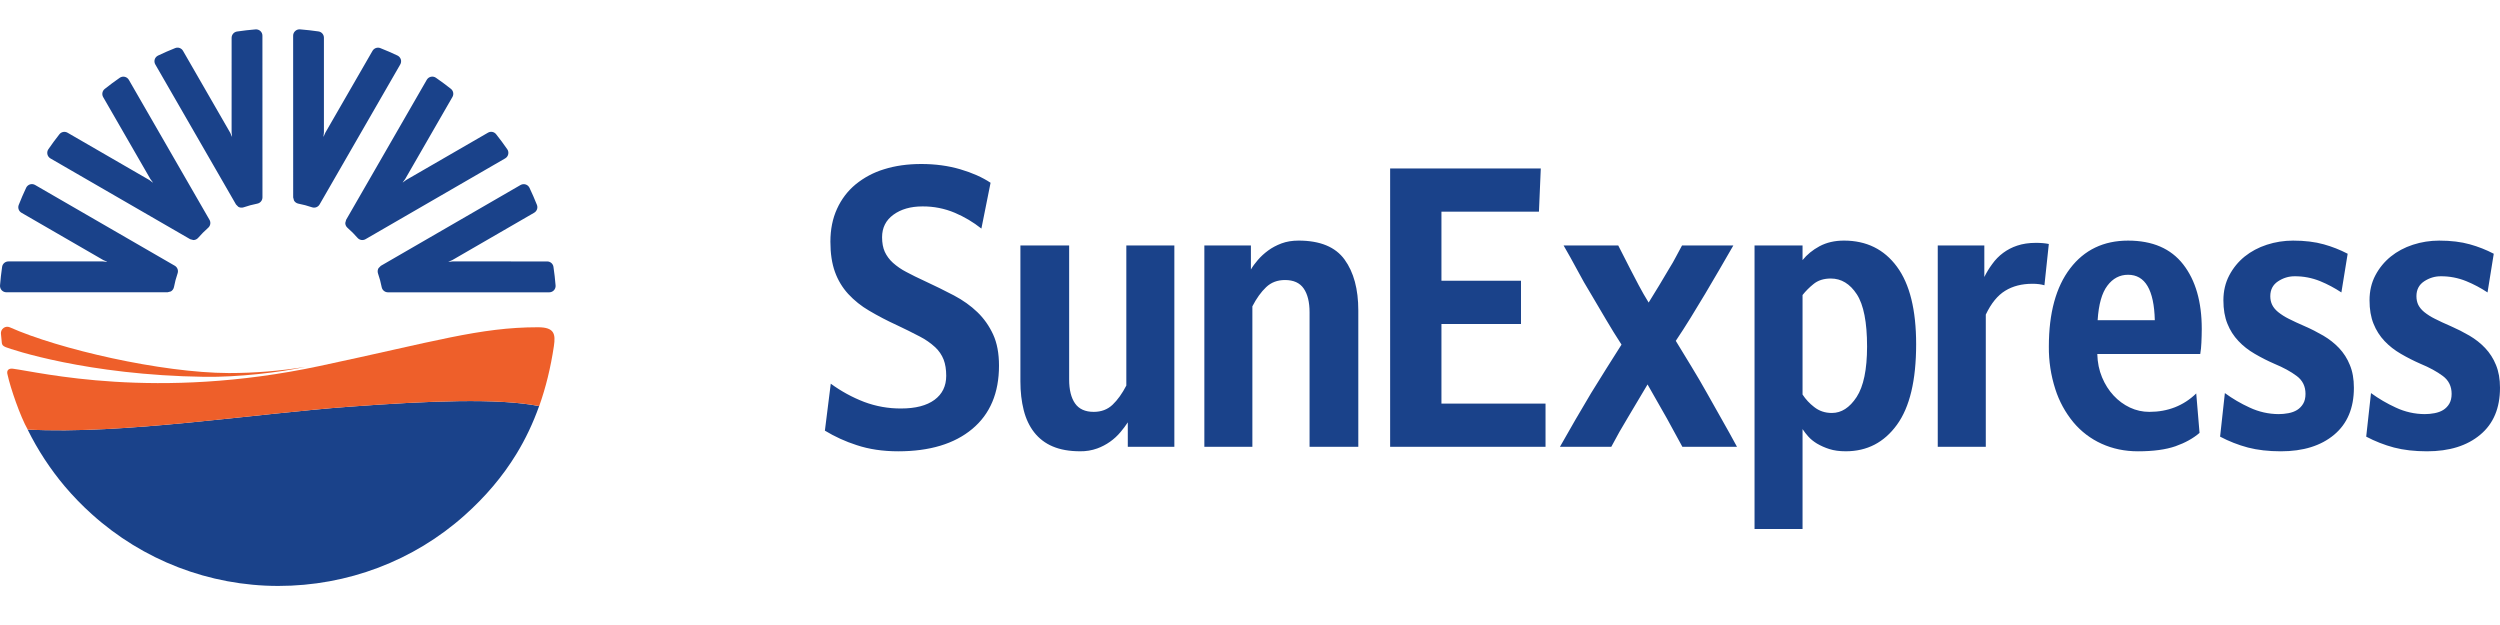 <svg width="320" height="80" viewBox="0 0 320 80" fill="none" xmlns="http://www.w3.org/2000/svg">
<path d="M106.338 49.112C107.653 50.073 109.087 50.857 110.606 51.443C112.121 52.013 113.729 52.299 115.347 52.286C117.192 52.286 118.614 51.916 119.617 51.179C120.616 50.442 121.116 49.416 121.116 48.102C121.116 47.302 121.006 46.609 120.787 46.033C120.55 45.43 120.182 44.889 119.709 44.448C119.117 43.905 118.455 43.444 117.74 43.078C116.765 42.567 115.78 42.078 114.783 41.611C113.571 41.057 112.388 40.439 111.24 39.761C110.247 39.184 109.346 38.463 108.566 37.621C107.822 36.806 107.248 35.85 106.876 34.81C106.486 33.736 106.291 32.448 106.291 30.942C106.291 29.369 106.571 27.971 107.137 26.735C107.699 25.501 108.488 24.458 109.506 23.61C110.586 22.727 111.829 22.065 113.164 21.663C114.586 21.214 116.175 20.992 117.928 20.992C119.709 20.992 121.365 21.214 122.9 21.663C124.432 22.113 125.729 22.688 126.793 23.394L125.618 29.258C124.581 28.435 123.437 27.755 122.218 27.238C120.905 26.684 119.491 26.406 118.066 26.421C116.565 26.421 115.329 26.777 114.36 27.481C113.39 28.185 112.906 29.148 112.906 30.365C112.906 31.099 113.023 31.726 113.256 32.239C113.493 32.75 113.836 33.218 114.29 33.633C114.809 34.096 115.385 34.492 116.003 34.81C116.689 35.179 117.488 35.572 118.395 35.989C119.645 36.567 120.881 37.175 122.101 37.814C123.259 38.426 124.258 39.139 125.104 39.954C125.95 40.771 126.619 41.724 127.122 42.814C127.623 43.904 127.872 45.237 127.872 46.805C127.872 50.299 126.73 53.001 124.448 54.906C122.162 56.811 119.004 57.767 114.969 57.767C113 57.767 111.224 57.501 109.644 56.973C108.224 56.517 106.862 55.896 105.586 55.123L106.338 49.112ZM130.612 31.422H136.851V48.58C136.851 49.896 137.104 50.913 137.603 51.634C138.105 52.354 138.9 52.719 139.992 52.719C140.965 52.719 141.771 52.415 142.413 51.803C143.052 51.193 143.639 50.376 144.17 49.35V31.422H150.317V57.19H144.358V54.061C144.078 54.488 143.772 54.898 143.442 55.287C142.646 56.247 141.609 56.978 140.439 57.404C139.74 57.654 139.002 57.776 138.26 57.764C136.883 57.764 135.709 57.555 134.74 57.14C133.809 56.752 132.994 56.13 132.372 55.334C131.761 54.551 131.314 53.606 131.035 52.502C130.755 51.393 130.612 50.167 130.612 48.822V31.422ZM154.157 31.422H160.116V34.497C160.337 34.113 160.633 33.706 161.011 33.27C161.383 32.837 161.82 32.437 162.32 32.069C162.818 31.7 163.392 31.398 164.033 31.156C164.677 30.916 165.398 30.796 166.214 30.796C168.968 30.796 170.932 31.605 172.105 33.223C173.28 34.843 173.863 37.013 173.863 39.735V57.19H167.624V39.975C167.624 38.664 167.372 37.647 166.872 36.926C166.374 36.203 165.575 35.843 164.48 35.843C163.507 35.843 162.706 36.147 162.066 36.757C161.423 37.364 160.835 38.181 160.304 39.21V57.19H154.157V31.422ZM177.937 21.567H197.22L196.985 27.095H184.505V35.938H194.687V41.468H184.505V51.66H197.828V57.19H177.937V21.567ZM199.673 57.19C200.973 54.88 202.304 52.588 203.663 50.313C204.286 49.289 204.937 48.246 205.606 47.189C206.281 46.129 206.929 45.105 207.554 44.109C206.868 43.052 206.201 41.979 205.564 40.891C204.925 39.798 204.286 38.727 203.663 37.668C203.036 36.644 202.439 35.603 201.882 34.544C201.315 33.487 200.735 32.446 200.141 31.422H207.136L208.68 34.45L209.758 36.514C210.167 37.284 210.588 38.023 211.027 38.727C211.434 38.085 211.885 37.35 212.385 36.514C212.888 35.681 213.323 34.944 213.699 34.306C213.986 33.854 214.249 33.392 214.5 32.91C214.749 32.429 215.017 31.933 215.299 31.422H221.867C221.235 32.51 220.638 33.553 220.062 34.544C219.479 35.537 218.883 36.564 218.255 37.618C217.658 38.614 217.04 39.631 216.401 40.674C215.757 41.715 215.128 42.699 214.5 43.629L216.493 46.901C217.195 48.05 217.863 49.192 218.49 50.313C219.113 51.434 219.747 52.552 220.387 53.679C221.028 54.8 221.674 55.968 222.335 57.19H215.344L213.375 53.581L210.886 49.209L208.4 53.388C207.642 54.632 206.923 55.9 206.245 57.19H199.673ZM224.581 31.422H230.726V33.294C231.292 32.587 232.018 31.994 232.904 31.516C233.802 31.036 234.843 30.796 236.027 30.796C238.905 30.796 241.166 31.909 242.806 34.134C244.451 36.364 245.266 39.671 245.266 44.062C245.266 48.677 244.451 52.114 242.806 54.374C241.166 56.634 238.985 57.764 236.262 57.764C235.449 57.764 234.751 57.67 234.152 57.477C233.601 57.303 233.072 57.069 232.573 56.778C232.126 56.505 231.75 56.201 231.452 55.864C231.188 55.569 230.945 55.255 230.726 54.925V67.711H224.581V31.422ZM230.726 50.501C231.126 51.111 231.627 51.65 232.206 52.093C232.845 52.603 233.6 52.86 234.483 52.86C235.7 52.86 236.755 52.182 237.648 50.819C238.534 49.456 238.985 47.302 238.985 44.354C238.985 41.244 238.548 39.014 237.672 37.668C236.793 36.324 235.684 35.65 234.342 35.65C233.433 35.65 232.69 35.89 232.11 36.373C231.599 36.784 231.135 37.25 230.726 37.762V50.501ZM248.032 31.422H253.994V35.455C254.273 34.883 254.612 34.327 255.004 33.8C255.788 32.693 256.906 31.867 258.193 31.443C258.895 31.203 259.697 31.085 260.608 31.085C261.236 31.085 261.781 31.132 262.249 31.229L261.687 36.514C261.464 36.451 261.237 36.404 261.008 36.373C260.719 36.337 260.427 36.32 260.136 36.324C258.792 36.324 257.633 36.62 256.668 37.216C255.697 37.807 254.868 38.822 254.182 40.267V57.19H248.032V31.422ZM281.541 55.41C280.725 56.114 279.701 56.681 278.467 57.117C277.229 57.548 275.628 57.767 273.657 57.767C271.972 57.767 270.424 57.444 269.009 56.801C267.616 56.171 266.382 55.235 265.4 54.061C264.362 52.806 263.574 51.362 263.08 49.809C262.512 48.047 262.233 46.205 262.253 44.354C262.253 40.06 263.165 36.726 264.981 34.353C266.788 31.985 269.265 30.798 272.39 30.798C275.52 30.798 277.872 31.815 279.454 33.849C281.035 35.883 281.825 38.631 281.825 42.094C281.825 42.671 281.804 43.266 281.778 43.874C281.759 44.357 281.71 44.838 281.632 45.315H268.454C268.483 46.405 268.685 47.398 269.061 48.293C269.437 49.194 269.928 49.969 270.539 50.626C271.145 51.283 271.843 51.794 272.628 52.166C273.405 52.533 274.254 52.722 275.114 52.719C277.487 52.719 279.494 51.93 281.118 50.36L281.541 55.41ZM275.816 40.987C275.72 37.11 274.583 35.17 272.39 35.17C271.328 35.17 270.442 35.634 269.744 36.566C269.037 37.494 268.626 38.97 268.497 40.987H275.816ZM284.783 50.315C285.773 51.038 286.835 51.658 287.951 52.166C289.117 52.716 290.391 53.003 291.68 53.006C292.087 53.006 292.5 52.966 292.925 52.886C293.344 52.808 293.71 52.672 294.025 52.479C294.343 52.28 294.609 52.008 294.801 51.685C295.005 51.349 295.104 50.925 295.104 50.409C295.104 49.449 294.73 48.686 293.978 48.126C293.231 47.565 292.275 47.043 291.121 46.565C290.259 46.191 289.42 45.764 288.609 45.289C287.81 44.827 287.11 44.281 286.525 43.655C285.916 43.016 285.436 42.265 285.112 41.444C284.765 40.594 284.595 39.594 284.595 38.44C284.595 37.254 284.849 36.187 285.347 35.243C285.845 34.299 286.501 33.498 287.314 32.839C288.13 32.185 289.076 31.676 290.157 31.325C291.236 30.975 292.354 30.798 293.51 30.798C295.012 30.798 296.323 30.958 297.451 31.276C298.507 31.57 299.529 31.973 300.501 32.479L299.698 37.432C298.841 36.864 297.932 36.38 296.981 35.989C295.938 35.564 294.82 35.351 293.694 35.363C292.944 35.363 292.242 35.58 291.584 36.013C290.933 36.446 290.597 37.077 290.597 37.913C290.597 38.329 290.681 38.697 290.836 39.017C290.991 39.335 291.238 39.643 291.584 39.93C292.005 40.267 292.461 40.558 292.944 40.797C293.511 41.084 294.199 41.407 295.012 41.757C295.823 42.108 296.61 42.513 297.381 42.96C298.142 43.408 298.816 43.937 299.397 44.547C299.989 45.174 300.457 45.907 300.776 46.708C301.129 47.542 301.298 48.519 301.298 49.637C301.298 52.239 300.45 54.242 298.765 55.65C297.078 57.06 294.81 57.767 291.957 57.767C290.369 57.767 288.961 57.604 287.737 57.286C286.5 56.957 285.304 56.489 284.172 55.89L284.783 50.315ZM303.488 50.315C304.479 51.036 305.54 51.656 306.655 52.166C307.821 52.717 309.093 53.004 310.382 53.006C310.791 53.006 311.205 52.966 311.623 52.886C312.044 52.808 312.415 52.672 312.73 52.479C313.048 52.28 313.314 52.008 313.505 51.685C313.705 51.349 313.808 50.925 313.808 50.409C313.808 49.449 313.432 48.686 312.683 48.126C311.928 47.565 310.979 47.043 309.821 46.565C308.942 46.181 308.108 45.755 307.309 45.289C306.51 44.827 305.814 44.281 305.222 43.655C304.616 43.015 304.139 42.264 303.814 41.444C303.467 40.594 303.3 39.594 303.3 38.44C303.3 37.254 303.547 36.187 304.047 35.243C304.545 34.299 305.206 33.498 306.019 32.839C306.829 32.185 307.779 31.676 308.857 31.325C309.936 30.975 311.059 30.798 312.21 30.798C313.717 30.798 315.023 30.958 316.151 31.276C317.207 31.569 318.229 31.972 319.201 32.479L318.404 37.432C317.547 36.863 316.636 36.38 315.683 35.989C314.641 35.564 313.524 35.351 312.398 35.363C311.651 35.363 310.946 35.58 310.286 36.013C309.633 36.446 309.304 37.077 309.304 37.913C309.304 38.329 309.384 38.697 309.536 39.017C309.696 39.335 309.943 39.643 310.286 39.93C310.708 40.269 311.166 40.559 311.651 40.797C312.21 41.084 312.901 41.407 313.717 41.757C314.529 42.112 315.32 42.514 316.085 42.96C316.847 43.408 317.521 43.937 318.099 44.547C318.691 45.174 319.16 45.907 319.481 46.708C319.828 47.542 320 48.519 320 49.637C320 52.239 319.159 54.242 317.465 55.65C315.78 57.06 313.507 57.767 310.662 57.767C309.069 57.767 307.661 57.604 306.439 57.286C305.202 56.957 304.006 56.489 302.874 55.89L303.488 50.315ZM44.773 52.053C32.566 52.947 15.673 55.641 3.538 54.981C4.827 57.595 6.428 60.042 8.306 62.268C9.369 63.522 10.516 64.703 11.739 65.802C18.29 71.719 26.796 74.996 35.616 75C44.477 75 52.948 71.789 59.474 65.957C62.171 63.549 64.354 60.961 66.091 58.122C67.266 56.199 68.231 54.162 69.007 51.98C63.781 50.939 54.835 51.313 44.773 52.053ZM15.964 9.831C15.855 9.806 15.741 9.804 15.631 9.826C15.521 9.848 15.417 9.893 15.325 9.958C14.67 10.41 14.03 10.885 13.408 11.382C13.254 11.502 13.149 11.674 13.112 11.865C13.074 12.057 13.107 12.256 13.203 12.425L19.254 22.925L19.567 23.347L19.552 23.368L19.132 23.052L8.642 16.985C8.474 16.888 8.276 16.855 8.086 16.892C7.895 16.928 7.724 17.033 7.604 17.186C7.11 17.811 6.637 18.452 6.187 19.109C6.124 19.202 6.082 19.306 6.061 19.416C6.041 19.526 6.043 19.639 6.068 19.748C6.092 19.858 6.139 19.96 6.205 20.051C6.27 20.141 6.354 20.217 6.45 20.274L24.344 30.619L24.748 30.727C24.974 30.727 25.199 30.633 25.359 30.45C25.761 29.991 26.193 29.553 26.646 29.155C26.94 28.898 27.011 28.472 26.816 28.138L16.491 10.219C16.435 10.121 16.359 10.036 16.269 9.969C16.178 9.902 16.074 9.855 15.964 9.831ZM65.052 19.742C65.077 19.633 65.079 19.52 65.058 19.41C65.037 19.301 64.993 19.196 64.93 19.104C64.481 18.454 64.002 17.807 63.503 17.181C63.384 17.028 63.213 16.923 63.023 16.886C62.832 16.85 62.635 16.883 62.467 16.981L51.982 23.043L51.562 23.354L51.548 23.342L51.86 22.921L57.913 12.411C58.01 12.242 58.043 12.043 58.006 11.852C57.969 11.66 57.864 11.489 57.711 11.368C57.088 10.874 56.44 10.396 55.791 9.948C55.699 9.885 55.595 9.842 55.485 9.821C55.376 9.8 55.263 9.801 55.154 9.826C55.045 9.851 54.943 9.897 54.852 9.963C54.762 10.029 54.687 10.113 54.63 10.21L44.303 28.138L44.195 28.543C44.195 28.771 44.294 28.995 44.475 29.155C44.933 29.555 45.372 29.991 45.765 30.447C45.889 30.589 46.058 30.684 46.244 30.715C46.43 30.745 46.621 30.711 46.785 30.617L64.669 20.27C64.766 20.213 64.85 20.137 64.916 20.046C64.982 19.956 65.028 19.852 65.052 19.742ZM51.306 7.601C51.271 7.494 51.216 7.396 51.142 7.311C51.069 7.227 50.979 7.158 50.878 7.109C50.166 6.77 49.428 6.452 48.683 6.158C48.503 6.086 48.303 6.082 48.12 6.146C47.937 6.209 47.782 6.336 47.684 6.504L41.631 17.006L41.422 17.489L41.401 17.48L41.462 16.962V4.828C41.462 4.632 41.392 4.442 41.264 4.294C41.135 4.146 40.958 4.05 40.764 4.023C39.978 3.909 39.189 3.82 38.398 3.757C38.286 3.748 38.174 3.763 38.069 3.8C37.963 3.837 37.866 3.896 37.785 3.973C37.702 4.048 37.635 4.139 37.59 4.242C37.544 4.344 37.521 4.455 37.522 4.566L37.526 25.265L37.634 25.67C37.692 25.771 37.771 25.858 37.865 25.926C37.959 25.993 38.066 26.04 38.179 26.064C38.776 26.181 39.373 26.337 39.942 26.534C40.12 26.594 40.313 26.59 40.489 26.524C40.665 26.457 40.813 26.332 40.908 26.169L51.233 8.249C51.346 8.051 51.374 7.818 51.306 7.601ZM70.903 37.155C70.979 37.072 71.036 36.974 71.073 36.868C71.109 36.762 71.123 36.65 71.115 36.538C71.05 35.741 70.959 34.946 70.842 34.155C70.814 33.963 70.717 33.788 70.571 33.661C70.424 33.535 70.237 33.465 70.043 33.465L57.937 33.461L57.417 33.522L57.413 33.501L57.892 33.294L68.377 27.227C68.725 27.022 68.877 26.596 68.725 26.219C68.431 25.48 68.109 24.743 67.771 24.032C67.722 23.932 67.654 23.842 67.569 23.77C67.485 23.697 67.387 23.642 67.281 23.609C67.175 23.576 67.063 23.564 66.953 23.576C66.842 23.588 66.735 23.622 66.638 23.676L48.744 34.028L48.45 34.325C48.392 34.425 48.356 34.537 48.344 34.653C48.333 34.769 48.346 34.886 48.382 34.996C48.582 35.572 48.744 36.168 48.857 36.761C48.894 36.946 48.993 37.111 49.138 37.23C49.282 37.35 49.464 37.415 49.651 37.416H70.306C70.418 37.415 70.529 37.392 70.631 37.347C70.734 37.302 70.826 37.237 70.903 37.155ZM3.839 23.601C3.733 23.635 3.634 23.691 3.55 23.765C3.465 23.838 3.397 23.928 3.348 24.029C3.007 24.751 2.69 25.485 2.399 26.228C2.326 26.409 2.322 26.609 2.385 26.793C2.448 26.977 2.576 27.132 2.744 27.229L13.227 33.291L13.706 33.501L13.697 33.524L13.182 33.463H1.071C0.876 33.463 0.688 33.533 0.54 33.661C0.393 33.789 0.297 33.967 0.27 34.16C0.155 34.949 0.066 35.741 0.002 36.535C-0.006 36.647 0.009 36.759 0.046 36.865C0.083 36.97 0.141 37.067 0.216 37.15C0.292 37.232 0.384 37.297 0.486 37.342C0.588 37.387 0.699 37.41 0.81 37.411L21.468 37.407L21.874 37.301C22.069 37.183 22.217 36.99 22.266 36.752C22.379 36.152 22.537 35.558 22.734 34.986C22.795 34.808 22.792 34.614 22.727 34.437C22.661 34.261 22.537 34.112 22.375 34.016L4.485 23.672C4.388 23.617 4.281 23.582 4.17 23.57C4.058 23.558 3.946 23.568 3.839 23.601ZM33.329 3.973C33.246 3.898 33.149 3.841 33.043 3.804C32.937 3.768 32.825 3.753 32.714 3.761C31.92 3.826 31.128 3.917 30.34 4.034C30.148 4.063 29.972 4.159 29.845 4.307C29.718 4.454 29.648 4.642 29.647 4.837L29.645 16.966L29.706 17.485L29.685 17.489L29.476 17.011L23.423 6.502C23.325 6.332 23.169 6.203 22.984 6.14C22.799 6.077 22.598 6.083 22.417 6.158C21.679 6.452 20.944 6.77 20.234 7.111C20.132 7.159 20.042 7.227 19.968 7.311C19.894 7.395 19.839 7.494 19.805 7.601C19.772 7.708 19.761 7.821 19.774 7.933C19.787 8.044 19.823 8.152 19.879 8.249L30.209 26.174L30.507 26.473C30.608 26.53 30.719 26.566 30.834 26.577C30.949 26.589 31.065 26.576 31.175 26.539C31.753 26.341 32.345 26.179 32.939 26.064C33.124 26.027 33.29 25.927 33.409 25.782C33.529 25.636 33.594 25.454 33.595 25.265L33.59 4.571C33.591 4.459 33.568 4.347 33.523 4.244C33.478 4.141 33.412 4.049 33.329 3.973Z" fill="#1A428A"/>
<path d="M68.861 41.889C61.402 41.889 55.69 43.706 40.881 46.856C19.93 51.315 5.049 47.633 1.637 47.193C1.129 47.129 0.796 47.388 0.967 47.96C1.336 49.667 2.598 53.323 3.547 54.983C15.684 55.642 32.577 52.949 44.782 52.054C54.846 51.315 63.79 50.941 69.018 51.981C69.864 49.599 70.487 47.054 70.898 44.304C71.135 42.731 70.945 41.889 68.861 41.889Z" fill="#EE5F2A"/>
<path d="M0.738 44.439C1.439 44.714 11.125 48.02 26.161 48.234C30.428 48.297 35.873 47.662 39.125 46.951C35.872 47.484 32.581 47.752 29.284 47.751C20.62 47.721 7.478 44.677 1.241 41.889C1.113 41.834 0.973 41.813 0.834 41.83C0.695 41.846 0.563 41.899 0.452 41.983C0.338 42.066 0.248 42.176 0.19 42.304C0.132 42.432 0.108 42.573 0.12 42.713C0.153 43.113 0.193 43.514 0.236 43.914C0.273 44.109 0.332 44.276 0.738 44.439Z" fill="#EE5F2A"/>
</svg>
